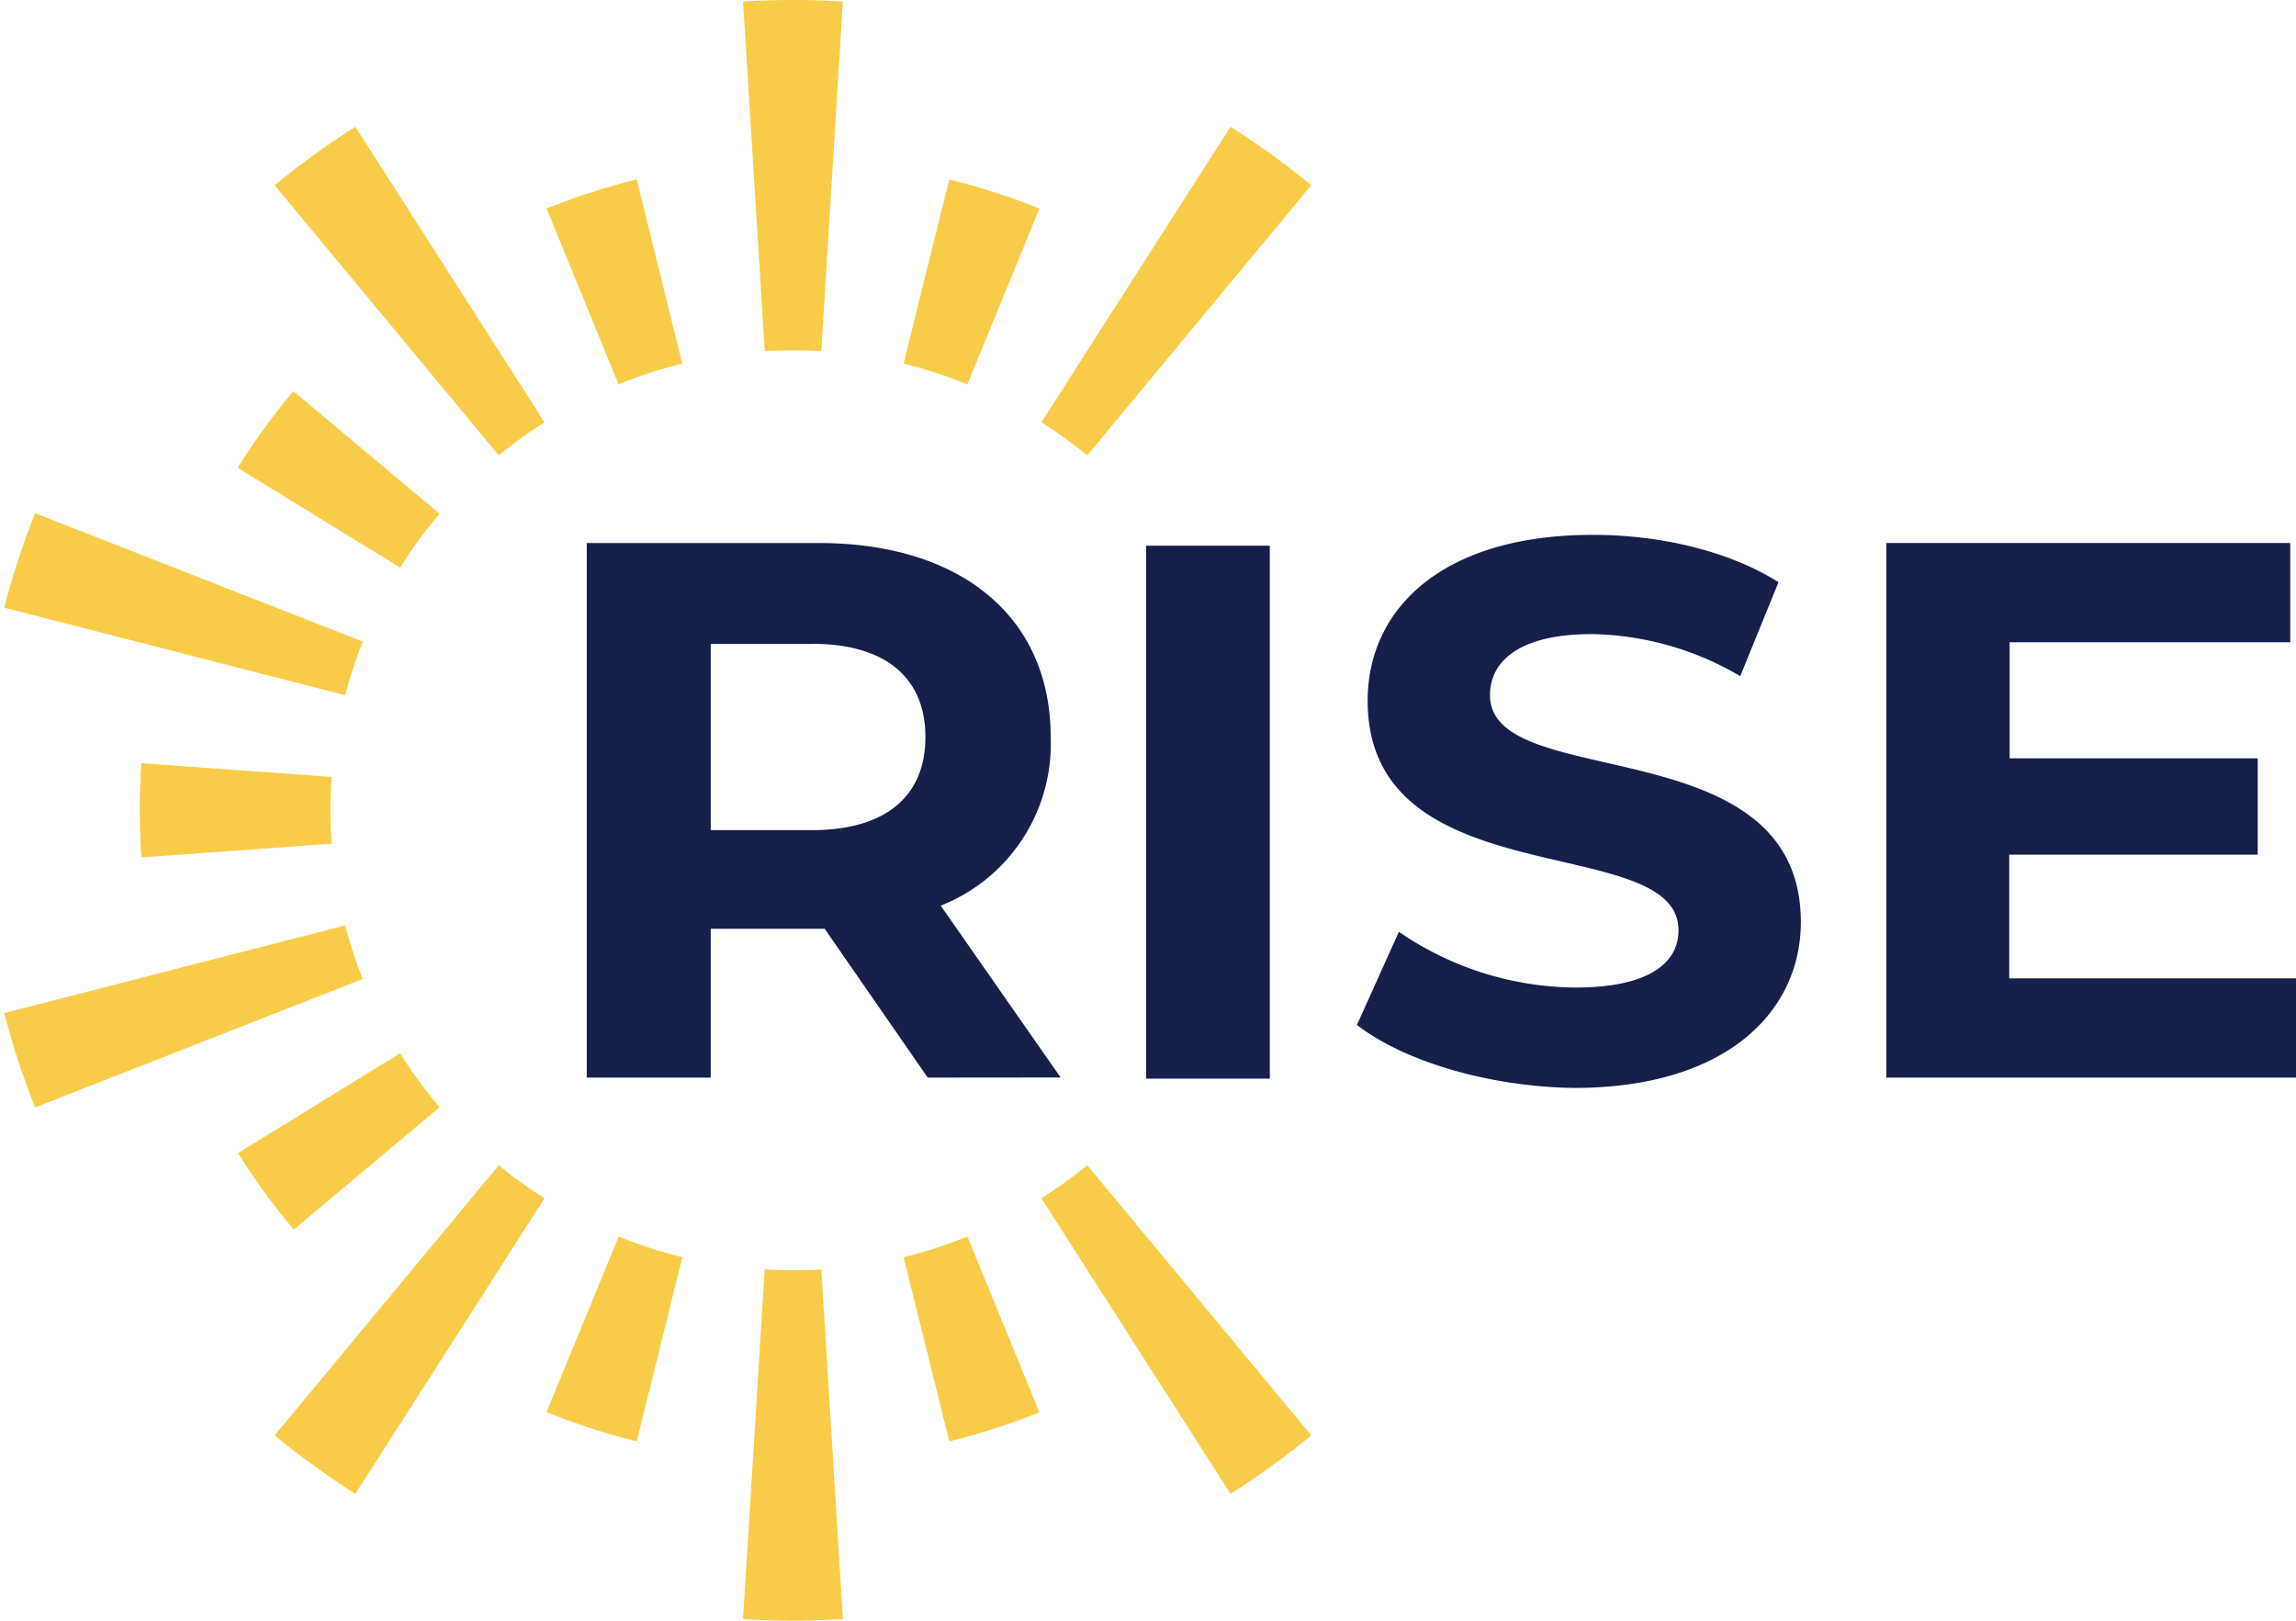 <svg id="Layer_1" data-name="Layer 1" xmlns="http://www.w3.org/2000/svg" viewBox="0 0 180 127.05"><defs><style>.cls-1{fill:#f8cc48;}.cls-2{fill:#161f4a;}</style></defs><path class="cls-1" d="M66.08.12a63.92,63.92,0,0,0-7.83,0q.86,13.71,1.7,27.41a36.54,36.54,0,0,1,4.44,0Q65.23,13.82,66.08.12Z"/><path class="cls-1" d="M27.86,9.94a64.42,64.42,0,0,0-6.33,4.58L39.1,35.7a36.29,36.29,0,0,1,3.59-2.59Z"/><path class="cls-1" d="M2.75,40.23A63.49,63.49,0,0,0,.33,47.64L27.06,54.5a36.82,36.82,0,0,1,1.38-4.2Z"/><path class="cls-1" d="M.33,79.42a64,64,0,0,0,2.42,7.4L28.44,76.75a36.82,36.82,0,0,1-1.38-4.2Z"/><path class="cls-1" d="M21.53,112.53a64.42,64.42,0,0,0,6.33,4.58L42.69,93.94a36.29,36.29,0,0,1-3.59-2.59Z"/><path class="cls-1" d="M58.25,126.93a63.92,63.92,0,0,0,7.83,0q-.84-13.71-1.69-27.41a36.54,36.54,0,0,1-4.44,0Q59.1,113.23,58.25,126.93Z"/><path class="cls-1" d="M96.47,117.11a63.25,63.25,0,0,0,6.33-4.58L85.24,91.35a35.28,35.28,0,0,1-3.6,2.59Z"/><path class="cls-1" d="M102.8,14.52a63.25,63.25,0,0,0-6.33-4.58L81.64,33.11a35.28,35.28,0,0,1,3.6,2.59Z"/><path class="cls-1" d="M81.49,16.35a52,52,0,0,0-7.07-2.28q-1.8,7.21-3.58,14.44a36.45,36.45,0,0,1,5,1.62Z"/><path class="cls-1" d="M49.92,14.07a51.54,51.54,0,0,0-7.07,2.28l5.64,13.78a36.14,36.14,0,0,1,5-1.62Q51.7,21.3,49.92,14.07Z"/><path class="cls-1" d="M23,30.67a51.25,51.25,0,0,0-4.37,6L31.37,44.5a35.49,35.49,0,0,1,3.09-4.23Z"/><path class="cls-1" d="M11.09,59.83a50.63,50.63,0,0,0,0,7.39L26,66.14a35.12,35.12,0,0,1,0-5.23Z"/><path class="cls-1" d="M18.66,90.4a52,52,0,0,0,4.37,6l11.43-9.6a35.49,35.49,0,0,1-3.09-4.23Z"/><path class="cls-1" d="M42.85,110.7A51.54,51.54,0,0,0,49.92,113q1.78-7.22,3.58-14.44a36.14,36.14,0,0,1-5-1.62Z"/><path class="cls-1" d="M74.42,113a52,52,0,0,0,7.07-2.28q-2.82-6.89-5.65-13.78a36.45,36.45,0,0,1-5,1.62Q72.63,105.76,74.42,113Z"/><path class="cls-2" d="M72.73,84.48,64.65,72.81H55.72V84.48H46V42.57H64.17c11.19,0,18.2,5.81,18.2,15.21A13.63,13.63,0,0,1,73.75,71l9.4,13.47Zm-9.1-34H55.72V65.08h7.91c5.92,0,8.92-2.75,8.92-7.3S69.55,50.47,63.63,50.47Z"/><path class="cls-2" d="M106.38,80.35l3.29-7.3a24.73,24.73,0,0,0,13.84,4.37c5.74,0,8.08-1.92,8.08-4.49,0-7.85-24.37-2.46-24.37-18,0-7.12,5.75-13,17.66-13,5.27,0,10.66,1.26,14.55,3.71l-3,7.37a23.62,23.62,0,0,0-11.62-3.3c-5.75,0-8,2.16-8,4.79,0,7.73,24.37,2.4,24.37,17.79,0,7-5.81,13-17.78,13C116.8,85.2,110.09,83.23,106.38,80.35Z"/><path class="cls-2" d="M180.33,76.7v7.78H147.88V42.57h31.67v7.78h-22v9.1H177V67H157.52v9.7Z"/><rect class="cls-2" x="89.85" y="42.78" width="9.7" height="41.78"/></svg>